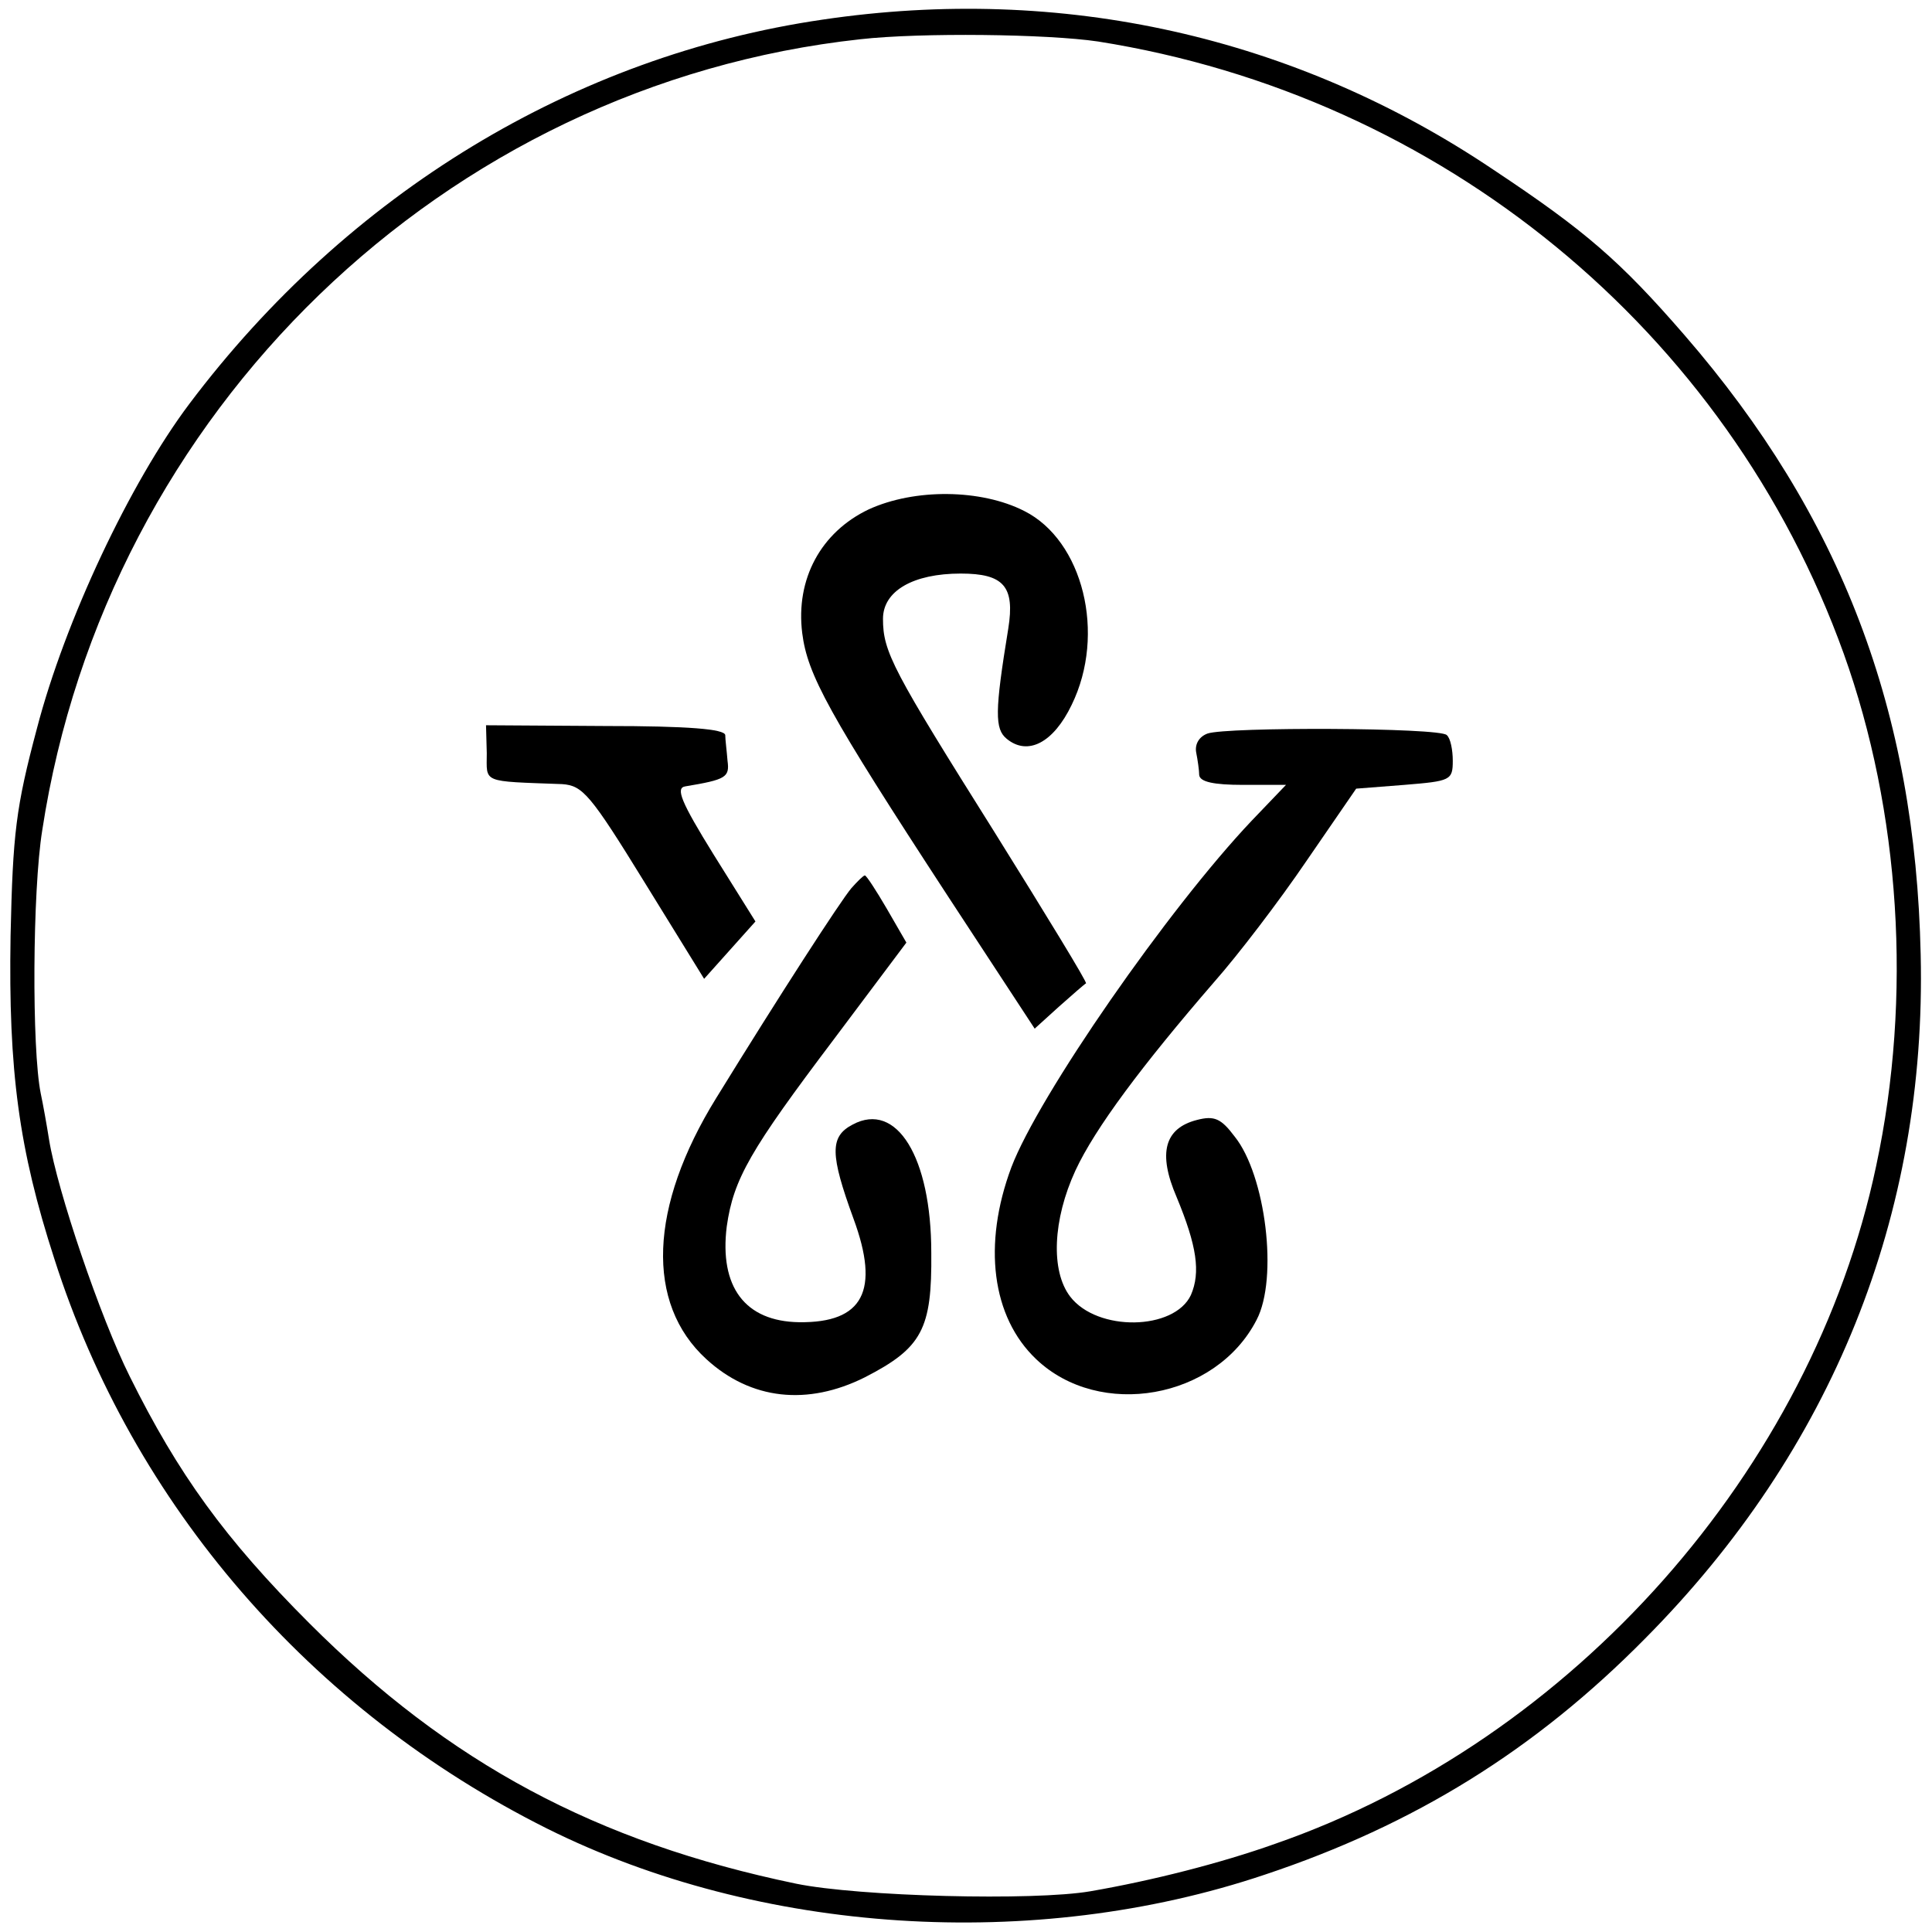 <?xml version="1.0" standalone="no"?>
<!DOCTYPE svg PUBLIC "-//W3C//DTD SVG 20010904//EN"
 "http://www.w3.org/TR/2001/REC-SVG-20010904/DTD/svg10.dtd">
<svg version="1.0" xmlns="http://www.w3.org/2000/svg"
 width="256pt" height="256pt" viewBox="0 0 256 256"
 preserveAspectRatio="xMidYMid meet">
<g transform="translate(0,256) scale(0.1,-0.1)"
fill="#000000" stroke="none">
<path d="M1090 2534 c-329 -48 -629 -230 -839 -509 -79 -105 -165 -288 -202
-430 -28 -105 -32 -139 -35 -275 -3 -179 11 -283 58 -428 104 -326 339 -598
653 -755 281 -140 645 -164 951 -61 198 66 358 165 504 313 248 250 373 561
365 906 -7 323 -105 581 -313 821 -85 98 -131 138 -253 219 -263 177 -572 246
-889 199z m365 -29 c455 -72 834 -383 988 -811 75 -209 91 -455 43 -679 -85
-403 -402 -761 -796 -898 -73 -26 -164 -49 -245 -63 -75 -13 -307 -7 -390 10
-265 55 -460 160 -645 345 -112 112 -174 198 -238 327 -39 78 -96 246 -107
314 -3 19 -8 47 -11 61 -12 59 -11 269 2 349 85 555 533 988 1084 1048 80 9
248 7 315 -3z"/>
<path d="M1151 1885 c-63 -30 -97 -92 -88 -164 7 -55 34 -105 194 -350 l114
-174 32 29 c18 16 34 30 36 31 2 1 -53 91 -121 200 -135 215 -148 239 -148
283 0 37 40 60 103 60 57 0 72 -17 63 -73 -18 -110 -18 -133 -2 -146 28 -23
62 -5 86 45 46 94 15 218 -63 257 -57 29 -145 30 -206 2z"/>
<path d="M645 1562 c0 -40 -8 -37 100 -41 27 -2 37 -13 109 -130 l79 -128 34
38 34 38 -55 88 c-44 71 -51 89 -38 91 54 9 59 12 56 34 -1 13 -3 28 -3 34 -1
8 -49 12 -159 12 l-158 1 1 -37z"/>
<path d="M1600 1588 c-11 -4 -17 -14 -15 -25 2 -10 4 -24 4 -30 1 -9 19 -13
58 -13 l57 0 -45 -47 c-111 -117 -283 -365 -319 -460 -38 -102 -26 -198 33
-254 84 -80 238 -53 292 52 29 55 12 192 -29 243 -18 24 -27 28 -50 22 -43
-11 -52 -44 -27 -102 27 -65 32 -100 19 -130 -22 -47 -124 -49 -160 -2 -26 34
-23 102 7 167 26 56 88 139 184 250 31 35 86 107 122 160 l66 96 64 5 c61 5
64 6 64 32 0 14 -3 30 -8 34 -9 10 -292 11 -317 2z"/>
<path d="M1128 1383 c-15 -18 -94 -140 -179 -278 -89 -144 -94 -272 -13 -346
59 -54 134 -62 210 -24 76 39 89 64 88 165 0 127 -46 201 -104 170 -31 -16
-30 -40 1 -125 35 -95 13 -138 -72 -137 -72 1 -106 47 -96 127 9 63 31 101
142 248 l96 128 -26 45 c-14 24 -27 44 -29 44 -2 0 -10 -8 -18 -17z"/>
</g>
</svg>

